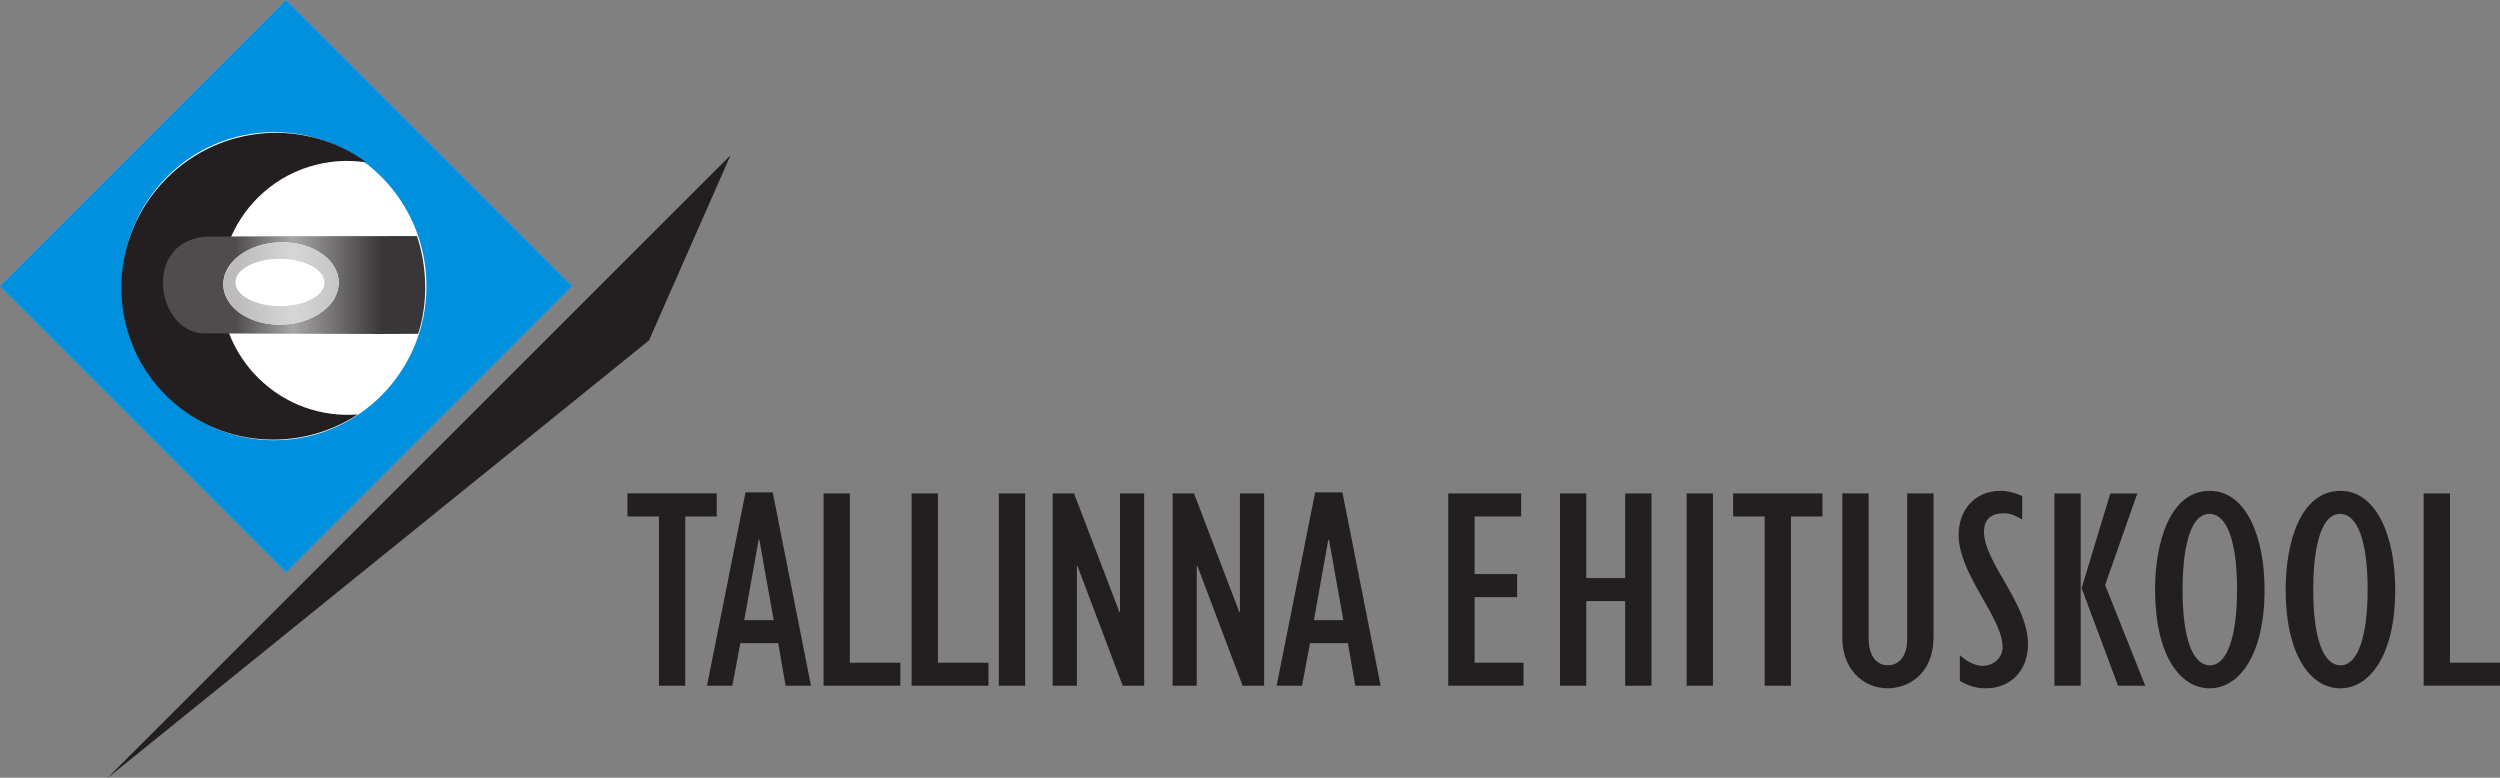 <?xml version="1.0" encoding="UTF-8" standalone="no"?> <svg xmlns:inkscape="http://www.inkscape.org/namespaces/inkscape" xmlns:sodipodi="http://sodipodi.sourceforge.net/DTD/sodipodi-0.dtd" xmlns="http://www.w3.org/2000/svg" xmlns:svg="http://www.w3.org/2000/svg" version="1.1" id="svg97" xml:space="preserve" width="577.537" height="179.674" viewBox="0 0 577.537 179.674" sodipodi:docname="tallinna_ehituskool_logo_vector_mp.svg" inkscape:version="1.1.1 (3bf5ae0d25, 2021-09-20)"><rect x="0" y="0" width="577.537" height="179.674" fill="#808080" stroke="none"/><defs id="defs101"><clipPath id="clipPath155"><path d="M 0,841.89 H 595.276 V 0 H 0 Z" id="path153"></path></clipPath><linearGradient x1="0" y1="0" x2="1" y2="0" gradientUnits="userSpaceOnUse" gradientTransform="matrix(45.459,0,0,45.459,213.776,456.932)" spreadMethod="pad" id="linearGradient223"><stop style="stop-opacity:1;stop-color:#4f4c4d" offset="0" id="stop213"></stop><stop style="stop-opacity:1;stop-color:#4f4c4d" offset="0.27" id="stop215"></stop><stop style="stop-opacity:1;stop-color:#a7a5a6" offset="0.489" id="stop217"></stop><stop style="stop-opacity:1;stop-color:#393637" offset="0.829" id="stop219"></stop><stop style="stop-opacity:1;stop-color:#393637" offset="1" id="stop221"></stop></linearGradient><linearGradient x1="0" y1="0" x2="1" y2="0" gradientUnits="userSpaceOnUse" gradientTransform="matrix(45.46,0,0,45.46,213.82,457.204)" spreadMethod="pad" id="linearGradient249"><stop style="stop-opacity:1;stop-color:#bdbbbc" offset="0" id="stop239"></stop><stop style="stop-opacity:1;stop-color:#bdbbbc" offset="0.274" id="stop241"></stop><stop style="stop-opacity:1;stop-color:#d6d6d6" offset="0.489" id="stop243"></stop><stop style="stop-opacity:1;stop-color:#b7b5b6" offset="0.816" id="stop245"></stop><stop style="stop-opacity:1;stop-color:#b7b5b6" offset="1" id="stop247"></stop></linearGradient><clipPath id="clipPath259"><path d="M 0,841.89 H 595.276 V 0 H 0 Z" id="path257"></path></clipPath></defs><g id="g409" transform="matrix(1.606,0,0,1.511,-68.51,-72.177)"><path d="m 137.441,126.728 h -4.529 v -3.527 h 12.849 v 3.527 h -4.535 v 25.883 h -3.785 z" style="fill:#231f20;fill-opacity:1;fill-rule:nonzero;stroke:none;stroke-width:1.333" id="path107"></path><path d="m 153.949,142.577 -2.067,-12.325 h -0.089 l -2.076,12.325 z m -4.051,-19.536 h 3.913 l 5.504,29.569 h -3.653 l -1.057,-6.511 h -5.451 l -1.149,6.511 h -3.649 z" style="fill:#231f20;fill-opacity:1;fill-rule:nonzero;stroke:none;stroke-width:1.333" id="path111"></path><path d="m 161.126,123.202 h 3.781 v 25.892 h 7.261 v 3.517 h -11.043 z" style="fill:#231f20;fill-opacity:1;fill-rule:nonzero;stroke:none;stroke-width:1.333" id="path115"></path><path d="m 173.791,123.202 h 3.788 v 25.892 h 7.264 v 3.517 h -11.052 z" style="fill:#231f20;fill-opacity:1;fill-rule:nonzero;stroke:none;stroke-width:1.333" id="path119"></path><path d="m 186.333,123.203 h 3.789 v 29.409 h -3.789 z" style="fill:#231f20;fill-opacity:1;fill-rule:nonzero;stroke:none;stroke-width:1.333" id="path121"></path><path d="m 194.079,123.202 h 3.077 l 6.524,18.139 h 0.085 v -18.139 h 3.477 v 29.409 h -3.083 l -6.516,-18.312 h -0.08 v 18.312 h -3.485 z" style="fill:#231f20;fill-opacity:1;fill-rule:nonzero;stroke:none;stroke-width:1.333" id="path125"></path><path d="m 211.333,123.202 h 3.075 l 6.519,18.139 h 0.087 v -18.139 h 3.48 v 29.409 H 221.41 l -6.509,-18.312 h -0.096 v 18.312 h -3.472 z" style="fill:#231f20;fill-opacity:1;fill-rule:nonzero;stroke:none;stroke-width:1.333" id="path129"></path><path d="m 235.893,142.577 -2.071,-12.325 h -0.088 l -2.073,12.325 z m -4.057,-19.536 h 3.921 l 5.499,29.569 h -3.648 l -1.06,-6.511 h -5.452 l -1.147,6.511 h -3.657 z" style="fill:#231f20;fill-opacity:1;fill-rule:nonzero;stroke:none;stroke-width:1.333" id="path133"></path><path d="m 250.982,123.205 h 10.484 v 3.524 h -6.691 v 8.807 h 6.116 v 3.525 h -6.116 v 10.029 h 7.037 v 3.517 h -10.831 z" style="fill:#231f20;fill-opacity:1;fill-rule:nonzero;stroke:none;stroke-width:1.333" id="path137"></path><path d="m 267.053,123.205 h 3.781 v 12.943 h 5.599 v -12.943 h 3.781 v 29.403 h -3.781 v -12.941 h -5.599 v 12.941 h -3.781 z" style="fill:#231f20;fill-opacity:1;fill-rule:nonzero;stroke:none;stroke-width:1.333" id="path141"></path><path d="m 285.273,123.205 h 3.785 v 29.403 h -3.785 z" style="fill:#231f20;fill-opacity:1;fill-rule:nonzero;stroke:none;stroke-width:1.333" id="path143"></path><path d="m 296.497,126.728 h -4.537 v -3.524 h 12.852 v 3.524 h -4.532 v 25.879 h -3.783 z" style="fill:#231f20;fill-opacity:1;fill-rule:nonzero;stroke:none;stroke-width:1.333" id="path147"></path><g id="g157" transform="matrix(1.333,0,0,-1.333,311.454,123.205)"><path d="m 0,0 v -16.569 c 0,-1.886 0.699,-3.141 2.085,-3.141 1.092,0 2.074,0.896 2.074,2.993 V 0 h 2.842 v -16.377 c 0,-4.758 -3.138,-5.973 -4.916,-5.973 -2.74,0 -4.924,2.247 -4.924,5.742 V 0 Z" style="fill:#231f20;fill-opacity:1;fill-rule:nonzero;stroke:none" id="path159"></path></g><g id="g161" transform="matrix(1.333,0,0,-1.333,324.575,147.941)"><path d="m 0,0 c 0.787,-0.763 1.647,-1.22 2.47,-1.22 1.192,0 2.144,0.957 2.144,2.141 0,3.398 -4.749,8.347 -4.749,12.869 0,2.971 1.849,5.059 4.491,5.059 0.788,0 1.455,-0.169 2.371,-0.593 v -2.68 c -0.852,0.493 -1.316,0.7 -1.979,0.7 -1.383,0 -2.146,-0.7 -2.146,-2.118 0,-3.505 4.755,-8.259 4.755,-12.872 0,-3.014 -1.85,-5.084 -4.555,-5.084 -0.991,0 -1.848,0.262 -2.802,0.857 z" style="fill:#231f20;fill-opacity:1;fill-rule:nonzero;stroke:none" id="path163"></path></g><g id="g165" transform="matrix(1.333,0,0,-1.333,342.088,137.691)"><path d="M 0,0 3.1,10.864 H 6.01 L 2.538,0.36 6.865,-11.188 H 3.931 Z M -2.937,10.864 H -0.1 v -22.052 h -2.837 z" style="fill:#231f20;fill-opacity:1;fill-rule:nonzero;stroke:none" id="path167"></path></g><g id="g169" transform="matrix(1.333,0,0,-1.333,360.572,149.485)"><path d="m 0,0 c 1.814,0 2.908,3.232 2.908,8.684 0,5.544 -1.094,8.681 -2.976,8.681 -2.311,0 -2.906,-4.722 -2.906,-8.681 C -2.974,3.141 -1.915,0 0,0 m -0.034,20.007 c 3.93,0 5.91,-5.288 5.91,-11.323 0,-7.727 -2.874,-11.324 -5.91,-11.324 -3.336,0 -5.906,3.993 -5.906,11.324 0,5.374 1.582,11.323 5.906,11.323" style="fill:#231f20;fill-opacity:1;fill-rule:nonzero;stroke:none" id="path171"></path></g><g id="g173" transform="matrix(1.333,0,0,-1.333,379.36,149.485)"><path d="m 0,0 c 1.816,0 2.904,3.232 2.904,8.684 0,5.544 -1.088,8.681 -2.966,8.681 -2.312,0 -2.906,-4.722 -2.906,-8.681 C -2.968,3.141 -1.909,0 0,0 m -0.028,20.007 c 3.924,0 5.909,-5.288 5.909,-11.323 0,-7.727 -2.872,-11.324 -5.909,-11.324 -3.334,0 -5.915,3.993 -5.915,11.324 0,5.374 1.586,11.323 5.915,11.323" style="fill:#231f20;fill-opacity:1;fill-rule:nonzero;stroke:none" id="path175"></path></g><g id="g177" transform="matrix(1.333,0,0,-1.333,391.291,123.205)"><path d="m 0,0 h 2.839 v -19.414 h 5.445 v -2.638 H 0 Z" style="fill:#231f20;fill-opacity:1;fill-rule:nonzero;stroke:none" id="path179"></path></g></g><g id="g181" transform="matrix(1.333,0,0,-1.333,66.096,132.191)"><path d="M 0,0 -49.572,49.572 0,99.143 49.563,49.572 Z" style="fill:#50ade5;fill-opacity:1;fill-rule:nonzero;stroke:none" id="path183"></path></g><g id="g185" transform="matrix(1.333,0,0,-1.333,66.096,132.191)"><path d="M 0,0 -49.572,49.572 0,99.143 49.563,49.572 Z" style="fill:#50ade5;fill-opacity:1;fill-rule:nonzero;stroke:none" id="path187"></path></g><g id="g189" transform="matrix(1.333,0,0,-1.333,66.096,132.191)"><path d="M 0,0 -49.572,49.572 0,99.143 49.563,49.572 Z" style="fill:#0090dd;fill-opacity:1;fill-rule:nonzero;stroke:none" id="path191"></path></g><g id="g193" transform="matrix(1.333,0,0,-1.333,63.336,101.699)"><path d="m 0,0 c -14.58,0 -26.388,11.952 -26.388,26.694 0,14.742 11.808,26.703 26.388,26.703 14.571,0 26.388,-11.961 26.388,-26.703 C 26.388,11.952 14.571,0 0,0" style="fill:#ffffff;fill-opacity:1;fill-rule:nonzero;stroke:none" id="path195"></path></g><g id="g197" transform="matrix(1.333,0,0,-1.333,59.653,87.303)"><path d="m 0,0 c -8.649,8.589 -8.709,22.531 -0.146,31.153 5.127,5.158 12.182,7.207 18.88,6.205 C 8.333,45.017 -6.438,44.074 -15.901,34.555 -26.307,24.089 -26.328,7.243 -15.97,-3.061 -6.958,-12.011 6.925,-13.083 17.239,-6.338 11.073,-6.81 4.731,-4.71 0,0" style="fill:#231f20;fill-opacity:1;fill-rule:nonzero;stroke:none" id="path199"></path></g><g id="g203" transform="matrix(1.333,0,0,-1.333,-246.976,674.938)"><g id="g209"><g id="g211"><path d="m 220.485,465.281 c -10.663,-1.336 -7.885,-16.722 0.221,-16.722 v 0 c 0.028,0 0.057,0 0.085,0 v 0 c 0.818,-0.006 19.874,-0.111 30.507,-0.111 v 0 c 3.055,0 5.414,0.008 6.447,0.03 v 0 c 2.88,8.901 -0.216,16.938 -0.216,16.938 v 0 c 0,0 -0.406,10e-4 -1.133,10e-4 v 0 c -5.817,0 -32.207,-0.008 -35.911,-0.136 m 3.492,-8.36 c -0.117,3.941 4.275,7.271 9.81,7.416 v 0 c 0.146,0.004 0.293,0.006 0.439,0.006 v 0 c 5.326,0 9.644,-3.018 9.758,-6.847 v 0 c 0.108,-3.942 -4.275,-7.272 -9.801,-7.425 v 0 c -0.147,-0.004 -0.294,-0.006 -0.44,-0.006 v 0 c -5.327,0 -9.652,3.009 -9.766,6.856" style="fill:url(#linearGradient223);stroke:none" id="path225"></path></g></g></g><g id="g229" transform="matrix(1.333,0,0,-1.333,-246.976,674.938)"><g id="g235"><g id="g237"><path d="m 233.787,464.337 c -5.535,-0.145 -9.927,-3.475 -9.81,-7.416 v 0 c 0.114,-3.847 4.439,-6.856 9.766,-6.856 v 0 c 0.146,0 0.293,0.002 0.44,0.006 v 0 c 5.526,0.153 9.909,3.483 9.801,7.425 v 0 c -0.114,3.829 -4.432,6.847 -9.758,6.847 v 0 c -0.146,0 -0.293,-0.002 -0.439,-0.006" style="fill:url(#linearGradient249);stroke:none" id="path251"></path></g></g></g><g id="g255" clip-path="url(#clipPath259)" transform="matrix(1.333,0,0,-1.333,-246.976,674.938)"><g id="g261" transform="translate(233.79,461.473)"><path d="M 0,0 C 4.264,-0.021 7.722,-1.848 7.729,-4.13 7.729,-6.39 4.264,-8.21 0,-8.2 -4.257,-8.185 -7.715,-6.348 -7.715,-4.08 -7.724,-1.813 -4.26,0.012 0,0" style="fill:#ffffff;fill-opacity:1;fill-rule:nonzero;stroke:none" id="path263"></path></g><g id="g265" transform="translate(203.845,371.448)"><path d="M 0,0 108.04,107.979 93.905,75.886 Z" style="fill:#231f20;fill-opacity:1;fill-rule:nonzero;stroke:none" id="path267"></path></g></g></svg> 